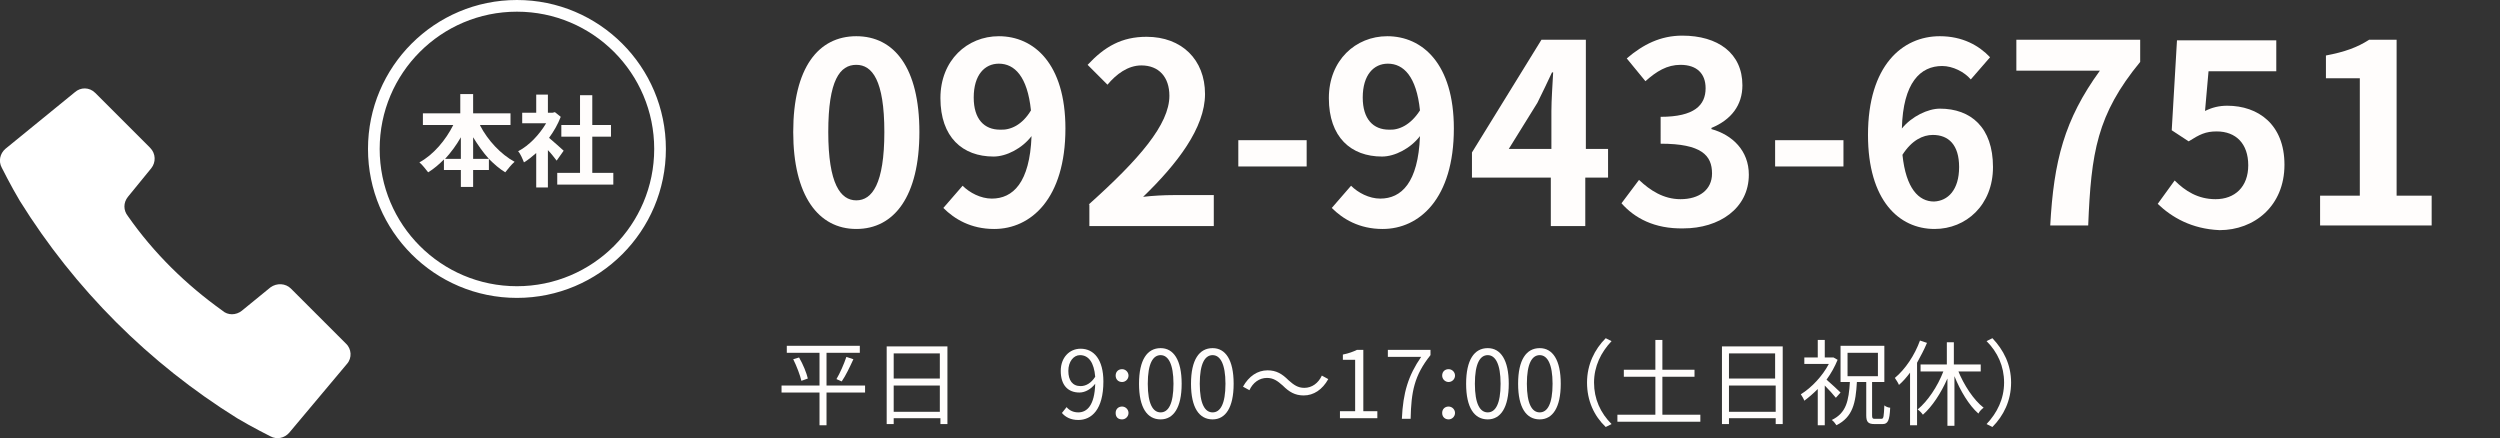 <?xml version="1.0" encoding="utf-8"?>
<!-- Generator: Adobe Illustrator 22.1.0, SVG Export Plug-In . SVG Version: 6.00 Build 0)  -->
<svg version="1.1" id="txt_cv.svg" xmlns="http://www.w3.org/2000/svg" xmlns:xlink="http://www.w3.org/1999/xlink" x="0px" y="0px"
	 viewBox="0 0 428 75" style="enable-background:new 0 0 428 75;" xml:space="preserve" width="428" height="75">
<rect x="0" y="0" width="428" height="75" fill="#333333" stroke="none"/>
<style type="text/css">
	.st0{fill:#FFFFFF;}
	.st1{enable-background:new    ;}
	.st2{fill:#FFFDFC;}
	.st3{fill:none;stroke:#FFFFFF;stroke-width:2;}
</style>
<path id="シェイプ_4" class="st0" d="M49.8,49.4c-0.9-0.9-2.4-1-3.5-0.2l-4.9,4c-1,0.8-2.4,0.8-3.3,0
	c-6.3-4.5-11.8-9.9-16.2-16.2c-0.8-1-0.8-2.3,0-3.3l4-4.9c0.8-1,0.8-2.5-0.2-3.5l-9.4-9.4c-1-1-2.5-1-3.5-0.1L0.9,25.5
	c-0.9,0.8-1.2,2.1-0.6,3.2c0,0,1.6,3.2,3.1,5.7c9.4,15.1,22.1,27.8,37.2,37.2c2.5,1.5,5.7,3.1,5.7,3.1c1.1,0.6,2.4,0.3,3.2-0.6
	l9.9-11.8c0.9-1,0.8-2.6-0.2-3.5L49.8,49.4z"/>
<g class="st1">
	<path class="st2" d="M148.1,67.2h-6.6v5.6h-1.2v-5.6h-6.5V66h6.5v-5.6h-5.6v-1.2h12.5v1.2h-5.7V66h6.6V67.2z M136.8,61.2
		c0.7,1.2,1.3,2.7,1.5,3.6l-1.1,0.4c-0.2-0.9-0.8-2.5-1.4-3.7L136.8,61.2z M143.2,64.9c0.6-1,1.3-2.6,1.7-3.8l1.2,0.4
		c-0.6,1.3-1.3,2.8-2,3.8L143.2,64.9z"/>
	<path class="st2" d="M162.2,59.3v13.3h-1.2v-1H153v1h-1.2V59.3H162.2z M153,60.5v4.3h7.9v-4.3H153z M160.9,70.4V66H153v4.5H160.9z"
		/>
	<path class="st2" d="M182.6,69.7c0.5,0.6,1.2,0.9,2,0.9c1.5,0,2.8-1.2,2.9-4.9c-0.7,0.9-1.7,1.5-2.7,1.5c-2,0-3.2-1.3-3.2-3.7
		c0-2.3,1.5-3.8,3.4-3.8c2.3,0,3.9,1.9,3.9,5.6c0,4.8-2,6.6-4.3,6.6c-1.3,0-2.2-0.5-2.8-1.2L182.6,69.7z M187.5,64.5
		c-0.2-2.4-1.1-3.7-2.6-3.7c-1.1,0-2,1.1-2,2.7c0,1.6,0.7,2.6,2.1,2.6C185.9,66.1,186.8,65.6,187.5,64.5z"/>
	<path class="st2" d="M191,64.3c0-0.7,0.5-1.1,1.1-1.1c0.6,0,1.1,0.5,1.1,1.1c0,0.6-0.5,1.1-1.1,1.1C191.4,65.4,191,64.9,191,64.3z
		 M191,70.7c0-0.7,0.5-1.1,1.1-1.1c0.6,0,1.1,0.5,1.1,1.1s-0.5,1.1-1.1,1.1C191.4,71.8,191,71.4,191,70.7z"/>
	<path class="st2" d="M195,65.7c0-4.1,1.4-6.1,3.7-6.1c2.2,0,3.6,2,3.6,6.1c0,4.1-1.4,6.1-3.6,6.1C196.4,71.8,195,69.8,195,65.7z
		 M200.9,65.7c0-3.4-0.9-4.9-2.2-4.9c-1.3,0-2.2,1.4-2.2,4.9c0,3.5,0.9,4.9,2.2,4.9C200,70.6,200.9,69.2,200.9,65.7z"/>
	<path class="st2" d="M203.9,65.7c0-4.1,1.4-6.1,3.7-6.1c2.2,0,3.6,2,3.6,6.1c0,4.1-1.4,6.1-3.6,6.1
		C205.3,71.8,203.9,69.8,203.9,65.7z M209.8,65.7c0-3.4-0.9-4.9-2.2-4.9c-1.3,0-2.2,1.4-2.2,4.9c0,3.5,0.9,4.9,2.2,4.9
		C208.9,70.6,209.8,69.2,209.8,65.7z"/>
	<path class="st2" d="M219.6,66c-0.9-0.8-1.6-1.3-2.7-1.3c-1.3,0-2.4,0.8-3,2.1l-1.1-0.6c1-1.8,2.5-2.8,4.2-2.8
		c1.5,0,2.5,0.6,3.6,1.7c0.9,0.8,1.6,1.3,2.7,1.3c1.3,0,2.4-0.8,3-2.1l1.1,0.6c-1,1.8-2.5,2.8-4.2,2.8
		C221.7,67.7,220.7,67.1,219.6,66z"/>
	<path class="st2" d="M229.4,70.4h2.6v-8.8h-2.1v-0.9c1-0.2,1.8-0.5,2.4-0.8h1.1v10.5h2.4v1.2h-6.4V70.4z"/>
	<path class="st2" d="M243.3,61.1h-5.7v-1.2h7.3v0.9c-2.8,3.5-3.3,6.3-3.4,10.9H240C240.2,67.2,241.1,64.3,243.3,61.1z"/>
	<path class="st2" d="M246.9,64.3c0-0.7,0.5-1.1,1.1-1.1c0.6,0,1.1,0.5,1.1,1.1c0,0.6-0.5,1.1-1.1,1.1
		C247.4,65.4,246.9,64.9,246.9,64.3z M246.9,70.7c0-0.7,0.5-1.1,1.1-1.1c0.6,0,1.1,0.5,1.1,1.1s-0.5,1.1-1.1,1.1
		C247.4,71.8,246.9,71.4,246.9,70.7z"/>
	<path class="st2" d="M251,65.7c0-4.1,1.4-6.1,3.7-6.1c2.2,0,3.6,2,3.6,6.1c0,4.1-1.4,6.1-3.6,6.1C252.4,71.8,251,69.8,251,65.7z
		 M256.9,65.7c0-3.4-0.9-4.9-2.2-4.9c-1.3,0-2.2,1.4-2.2,4.9c0,3.5,0.9,4.9,2.2,4.9C256,70.6,256.9,69.2,256.9,65.7z"/>
	<path class="st2" d="M259.9,65.7c0-4.1,1.4-6.1,3.7-6.1c2.2,0,3.6,2,3.6,6.1c0,4.1-1.4,6.1-3.6,6.1
		C261.3,71.8,259.9,69.8,259.9,65.7z M265.8,65.7c0-3.4-0.9-4.9-2.2-4.9c-1.3,0-2.2,1.4-2.2,4.9c0,3.5,0.9,4.9,2.2,4.9
		C264.9,70.6,265.8,69.2,265.8,65.7z"/>
	<path class="st2" d="M271.7,65.5c0-3.1,1.3-5.7,3.2-7.6l1,0.5c-1.8,1.9-3,4.3-3,7.1c0,2.8,1.1,5.2,3,7.1l-1,0.5
		C272.9,71.2,271.7,68.6,271.7,65.5z"/>
	<path class="st2" d="M291.1,71v1.2h-14.2V71h6.5v-6.5h-5.4v-1.2h5.4v-5.1h1.2v5.1h5.5v1.2h-5.5V71H291.1z"/>
	<path class="st2" d="M305.2,59.3v13.3H304v-1H296v1h-1.2V59.3H305.2z M296,60.5v4.3h7.9v-4.3H296z M304,70.4V66H296v4.5H304z"/>
	<path class="st2" d="M314.3,68.1c-0.4-0.5-1.2-1.4-1.9-2.1v6.8h-1.2v-6.2c-0.8,0.8-1.5,1.4-2.3,2c-0.1-0.3-0.4-0.8-0.6-1.1
		c1.8-1.1,3.7-3.1,4.8-5.2h-4.2v-1.1h2.3v-3h1.2v3h1.3l0.2,0l0.7,0.4c-0.5,1.2-1.1,2.3-1.9,3.4c0.7,0.6,2,1.8,2.4,2.2L314.3,68.1z
		 M322.1,71.7c0.4,0,0.4-0.4,0.5-2.3c0.2,0.2,0.7,0.4,1,0.4c-0.1,2.2-0.4,2.8-1.3,2.8h-1.4c-1.1,0-1.4-0.4-1.4-1.5v-5.7h-1.6
		c-0.2,3.6-0.7,6-3.5,7.4c-0.2-0.3-0.5-0.7-0.8-0.9c2.5-1.2,2.9-3.3,3.1-6.5h-1.6v-6.2h7.5v6.2h-2.1v5.7c0,0.5,0.1,0.6,0.4,0.6
		H322.1z M316.3,64.4h5.2v-4h-5.2V64.4z"/>
	<path class="st2" d="M329.9,58.7c-0.5,1.2-1.1,2.3-1.7,3.4v10.7H327v-9c-0.6,0.8-1.2,1.5-1.9,2.1c-0.1-0.3-0.5-0.9-0.7-1.2
		c1.8-1.5,3.4-3.9,4.3-6.4L329.9,58.7z M335.2,63.4c1,2.5,2.7,5.1,4.4,6.4c-0.3,0.2-0.7,0.6-0.9,1c-1.6-1.4-3.1-3.9-4.1-6.4v8.5
		h-1.2v-8.1c-1.1,2.5-2.6,4.8-4.2,6.2c-0.2-0.3-0.6-0.7-0.9-0.9c1.7-1.4,3.4-3.9,4.4-6.5h-3.9v-1.2h4.5v-3.8h1.2v3.8h4.6v1.2H335.2z
		"/>
	<path class="st2" d="M344.3,65.5c0,3.1-1.3,5.7-3.2,7.6l-1-0.5c1.8-1.9,3-4.3,3-7.1c0-2.8-1.1-5.2-3-7.1l1-0.5
		C343,59.9,344.3,62.4,344.3,65.5z"/>
</g>
<g class="st1">
	<path class="st2" d="M135.8,22.6c0-11,4.3-16.4,10.8-16.4c6.5,0,10.8,5.4,10.8,16.4s-4.3,16.6-10.8,16.6
		C140.1,39.2,135.8,33.5,135.8,22.6z M151.4,22.6c0-8.9-2.1-11.5-4.8-11.5c-2.8,0-4.8,2.6-4.8,11.5c0,8.9,2.1,11.7,4.8,11.7
		C149.3,34.3,151.4,31.5,151.4,22.6z"/>
	<path class="st2" d="M164.8,31.8c1.2,1.2,3.1,2.2,5,2.2c3.6,0,6.5-2.7,6.8-10.7c-1.6,2.1-4.3,3.5-6.5,3.5c-5.3,0-9.1-3.3-9.1-10
		c0-6.5,4.6-10.6,10-10.6c6,0,11.4,4.7,11.4,15.8c0,12-5.9,17.2-12.2,17.2c-4,0-6.8-1.7-8.7-3.6L164.8,31.8z M176.5,18.9
		c-0.6-5.8-2.8-8-5.5-8c-2.4,0-4.3,1.9-4.3,5.8c0,3.7,1.8,5.5,4.5,5.5C173,22.3,175,21.4,176.5,18.9z"/>
	<path class="st2" d="M186.4,35c8.6-7.7,13.8-13.7,13.8-18.6c0-3.2-1.8-5.2-4.8-5.2c-2.3,0-4.3,1.5-5.8,3.3l-3.4-3.4
		c2.9-3.1,5.8-4.8,10.1-4.8c6,0,10,3.9,10,9.8c0,5.8-4.8,12-10.6,17.6c1.6-0.2,3.7-0.3,5.2-0.3h6.9v5.3h-21.3V35z"/>
	<path class="st2" d="M212,24h11.7v4.5H212V24z"/>
	<path class="st2" d="M231.3,31.8c1.2,1.2,3.1,2.2,5,2.2c3.6,0,6.5-2.7,6.8-10.7c-1.6,2.1-4.3,3.5-6.5,3.5c-5.3,0-9.1-3.3-9.1-10
		c0-6.5,4.6-10.6,10-10.6c6,0,11.4,4.7,11.4,15.8c0,12-5.9,17.2-12.2,17.2c-4,0-6.8-1.7-8.7-3.6L231.3,31.8z M243.1,18.9
		c-0.6-5.8-2.8-8-5.5-8c-2.4,0-4.3,1.9-4.3,5.8c0,3.7,1.8,5.5,4.5,5.5C239.5,22.3,241.5,21.4,243.1,18.9z"/>
	<path class="st2" d="M275.2,30.4h-3.8v8.3h-5.9v-8.3H252v-4.3l11.9-19.3h7.6v18.7h3.8V30.4z M265.6,25.5V19c0-1.8,0.2-4.7,0.3-6.6
		h-0.2c-0.8,1.7-1.6,3.4-2.5,5.2l-4.9,7.9H265.6z"/>
	<path class="st2" d="M277.6,34.8l3-4c1.9,1.8,4.2,3.3,7.1,3.3c3.2,0,5.4-1.6,5.4-4.4c0-3.1-1.8-5.1-8.8-5.1V20c5.8,0,7.7-2,7.7-4.9
		c0-2.5-1.5-4-4.3-4c-2.3,0-4.1,1.1-6,2.8l-3.2-3.9c2.8-2.4,5.8-3.9,9.5-3.9c6.1,0,10.3,3,10.3,8.5c0,3.4-1.9,5.9-5.3,7.3v0.2
		c3.6,1,6.4,3.7,6.4,7.8c0,5.8-5.1,9.2-11.2,9.2C283.2,39.2,279.8,37.3,277.6,34.8z"/>
	<path class="st2" d="M303.9,24h11.7v4.5h-11.7V24z"/>
	<path class="st2" d="M337.4,13.6c-1.1-1.3-3.1-2.3-4.9-2.3c-3.7,0-6.7,2.8-6.9,10.7c1.7-2.1,4.5-3.4,6.5-3.4c5.3,0,9.1,3.2,9.1,10
		c0,6.5-4.6,10.6-10,10.6c-6.1,0-11.4-4.9-11.4-16.1c0-11.9,5.9-16.9,12.3-16.9c3.9,0,6.7,1.6,8.6,3.6L337.4,13.6z M335.4,28.6
		c0-3.8-1.8-5.5-4.5-5.5c-1.7,0-3.6,0.9-5.2,3.4c0.6,5.8,2.8,8,5.4,8C333.5,34.4,335.4,32.5,335.4,28.6z"/>
	<path class="st2" d="M359.5,12.1h-14.3V6.8h21.2v3.8c-7.4,9-8.4,15.5-8.9,28H351C351.6,27.6,353.4,20.5,359.5,12.1z"/>
	<path class="st2" d="M369.4,34.9l2.9-4c1.8,1.8,4,3.2,7,3.2c3.3,0,5.6-2.1,5.6-5.8c0-3.7-2.1-5.8-5.4-5.8c-1.9,0-2.9,0.5-4.8,1.7
		l-2.9-1.9l0.9-15.4h17v5.3h-11.6l-0.6,6.8c1.2-0.6,2.4-0.9,3.8-0.9c5.3,0,9.8,3.2,9.8,10.1c0,7.1-5.2,11.2-11.1,11.2
		C375.2,39.2,371.8,37.2,369.4,34.9z"/>
	<path class="st2" d="M397.2,33.5h6.8V13.4h-5.8V9.5c3.2-0.6,5.4-1.4,7.4-2.7h4.7v26.7h6v5.1h-19.1V33.5z"/>
</g>
<circle id="楕円形_1" class="st3" cx="88.5" cy="25.5" r="24.5"/>
<g class="st1">
	<path class="st2" d="M82.2,21.5c1.3,2.5,3.5,4.9,5.9,6.2c-0.5,0.4-1.2,1.3-1.6,1.8c-1-0.6-1.9-1.4-2.8-2.3v1.9H81v2.9h-2.1v-2.9
		h-2.9v-1.8c-0.8,0.8-1.7,1.6-2.7,2.2c-0.4-0.5-1-1.3-1.5-1.7c2.4-1.3,4.5-3.8,5.8-6.4h-5.2v-2h6.4v-3.3H81v3.3h6.4v2H82.2z
		 M78.9,27.2v-3.7c-0.8,1.4-1.7,2.6-2.7,3.7H78.9z M83.7,27.2c-1-1.1-1.9-2.4-2.7-3.7v3.7H83.7z"/>
	<path class="st2" d="M95.3,27.5c-0.4-0.5-0.9-1.2-1.5-1.8v6.4h-2v-5.9c-0.7,0.6-1.4,1.2-2.1,1.6c-0.2-0.5-0.6-1.5-1-1.9
		c1.9-1,3.6-2.8,4.8-4.8h-4.1v-1.8h2.4v-3.1h2v3.1h0.8l0.4-0.1L96,20c-0.5,1.3-1.2,2.5-2,3.6c0.8,0.7,2.1,1.8,2.5,2.2L95.3,27.5z
		 M105,29.6v2h-9.6v-2h3.9v-6.2h-3.2v-2h3.2v-5.1h2.1v5.1h3.2v2h-3.2v6.2H105z"/>
</g>
</svg>
